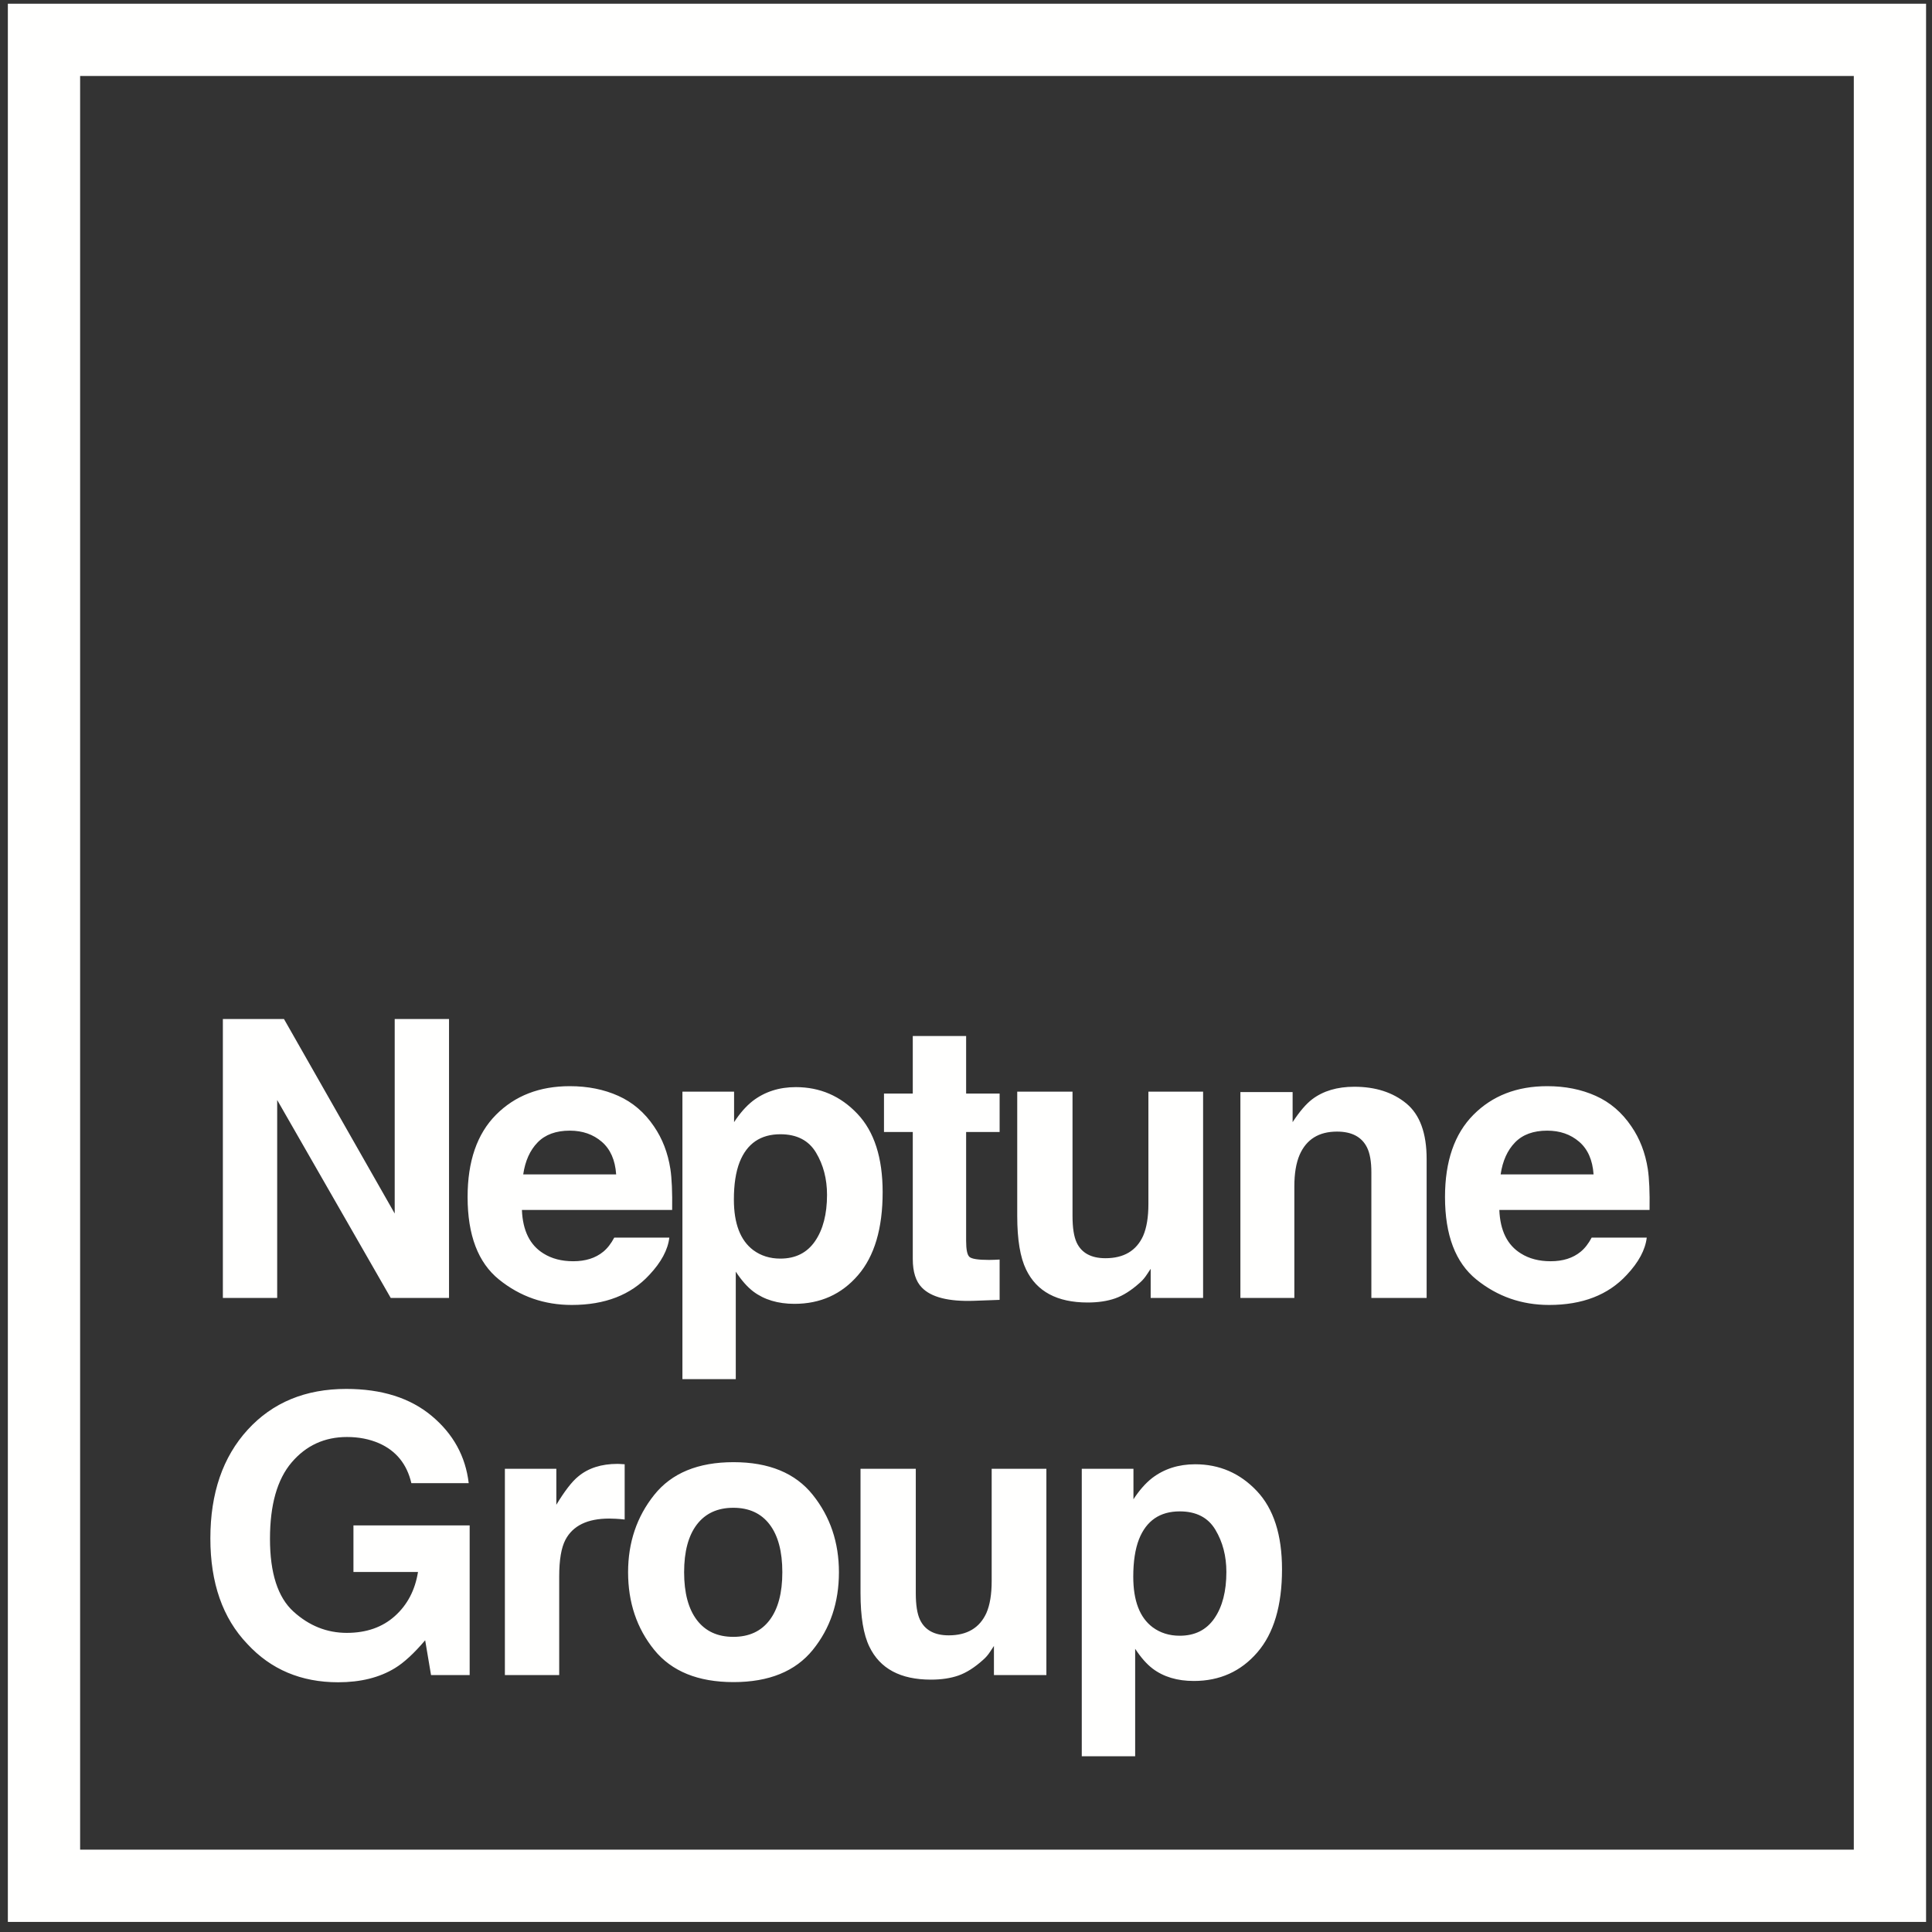 <?xml version="1.0" encoding="UTF-8"?>
<svg width="104px" height="104px" viewBox="0 0 104 104" version="1.1" xmlns="http://www.w3.org/2000/svg" xmlns:xlink="http://www.w3.org/1999/xlink">
    <rect x="0" y="0" width="104" height="104" fill="#333333" stroke="none"/>
    <title>Neptune Logo Light</title>
    <g id="Page-1" stroke="none" stroke-width="1" fill="none" fill-rule="evenodd">
        <g id="NG---Homepage-(1)" transform="translate(-98, -48)">
            <g id="Neptune-Logo-Light" transform="translate(100, 50)">
                <path d="M23.231,77.84 C23.061,76.393 22.397,75.186 21.239,74.219 C20.081,73.251 18.547,72.766 16.639,72.766 C14.439,72.766 12.67,73.499 11.331,74.965 C9.993,76.432 9.324,78.379 9.324,80.81 C9.324,83.212 9.987,85.106 11.311,86.491 C12.581,87.869 14.211,88.557 16.201,88.557 C17.41,88.557 18.428,88.304 19.257,87.797 C19.739,87.506 20.283,87.006 20.887,86.296 L21.203,88.17 L23.282,88.17 L23.282,80.112 L17.026,80.112 L17.026,82.619 L20.501,82.619 C20.344,83.597 19.93,84.388 19.257,84.992 C18.585,85.596 17.722,85.898 16.67,85.898 C15.596,85.898 14.639,85.516 13.796,84.75 C12.954,83.984 12.533,82.679 12.533,80.835 C12.533,79.004 12.922,77.634 13.7,76.722 C14.477,75.81 15.471,75.354 16.68,75.354 C17.311,75.354 17.886,75.466 18.402,75.69 C19.325,76.097 19.906,76.815 20.144,77.84 L23.231,77.84 Z M31.24,76.801 C30.37,76.801 29.663,77.028 29.12,77.484 C28.787,77.755 28.396,78.261 27.948,79.001 L27.948,77.065 L25.178,77.065 L25.178,88.17 L28.102,88.17 L28.102,82.863 C28.102,81.973 28.213,81.314 28.437,80.887 C28.839,80.126 29.623,79.745 30.791,79.745 C30.879,79.745 30.994,79.748 31.138,79.755 C31.28,79.762 31.443,79.775 31.626,79.796 L31.626,76.822 C31.497,76.815 31.414,76.809 31.377,76.806 C31.339,76.803 31.293,76.801 31.24,76.801 L31.24,76.801 Z M37.475,86.112 C36.626,86.112 35.973,85.811 35.513,85.207 C35.055,84.604 34.826,83.745 34.826,82.633 C34.826,81.521 35.055,80.665 35.513,80.065 C35.973,79.465 36.626,79.164 37.475,79.164 C38.324,79.164 38.976,79.465 39.431,80.065 C39.886,80.665 40.113,81.521 40.113,82.633 C40.113,83.745 39.886,84.604 39.431,85.207 C38.976,85.811 38.324,86.112 37.475,86.112 L37.475,86.112 Z M43.16,82.633 C43.16,81.032 42.691,79.644 41.754,78.471 C40.817,77.296 39.393,76.709 37.486,76.709 C35.577,76.709 34.154,77.296 33.216,78.471 C32.279,79.644 31.81,81.032 31.81,82.633 C31.81,84.262 32.279,85.655 33.216,86.812 C34.154,87.969 35.577,88.548 37.486,88.548 C39.393,88.548 40.817,87.969 41.754,86.812 C42.691,85.655 43.16,84.262 43.16,82.633 L43.16,82.633 Z M44.322,77.065 L44.322,83.759 C44.322,85.029 44.481,85.991 44.8,86.643 C45.369,87.824 46.473,88.415 48.111,88.415 C48.68,88.415 49.176,88.34 49.6,88.191 C50.023,88.041 50.462,87.763 50.915,87.355 C51.065,87.226 51.193,87.077 51.302,86.907 C51.409,86.738 51.478,86.636 51.504,86.602 L51.504,88.17 L54.327,88.17 L54.327,77.065 L51.382,77.065 L51.382,83.107 C51.382,83.821 51.288,84.394 51.098,84.829 C50.733,85.63 50.057,86.031 49.071,86.031 C48.301,86.031 47.784,85.749 47.52,85.185 C47.371,84.866 47.297,84.391 47.297,83.759 L47.297,77.065 L44.322,77.065 Z M64.016,82.619 C64.016,83.657 63.802,84.49 63.373,85.114 C62.944,85.739 62.321,86.052 61.505,86.052 C60.941,86.052 60.454,85.898 60.043,85.593 C59.349,85.07 59.004,84.163 59.004,82.873 C59.004,82.058 59.107,81.385 59.313,80.856 C59.71,79.857 60.441,79.358 61.505,79.358 C62.39,79.358 63.03,79.687 63.424,80.346 C63.819,81.005 64.016,81.762 64.016,82.619 L64.016,82.619 Z M62.336,76.822 C61.441,76.822 60.668,77.069 60.019,77.564 C59.663,77.843 59.328,78.224 59.014,78.706 L59.014,77.065 L56.232,77.065 L56.232,92.541 L59.106,92.541 L59.106,86.754 C59.413,87.223 59.728,87.58 60.049,87.824 C60.637,88.266 61.375,88.487 62.264,88.487 C63.659,88.487 64.798,87.974 65.683,86.948 C66.569,85.923 67.011,84.431 67.011,82.476 C67.011,80.622 66.559,79.215 65.653,78.258 C64.747,77.3 63.641,76.822 62.336,76.822 L62.336,76.822 Z" id="Fill-5" fill="#FFFFFE"></path>
                <path d="M9.997,67.87 L12.921,67.87 L12.921,57.214 L19.034,67.87 L22.171,67.87 L22.171,52.853 L19.247,52.853 L19.247,63.324 L13.286,52.853 L9.997,52.853 L9.997,67.87 Z M28.673,58.863 C29.357,58.863 29.932,59.063 30.394,59.462 C30.857,59.861 31.115,60.446 31.168,61.217 L26.165,61.217 C26.271,60.494 26.528,59.921 26.939,59.498 C27.349,59.075 27.927,58.863 28.673,58.863 L28.673,58.863 Z M28.672,56.469 C27.043,56.469 25.72,56.982 24.7,58.009 C23.68,59.036 23.171,60.511 23.171,62.435 C23.171,64.487 23.735,65.97 24.865,66.88 C25.994,67.791 27.298,68.246 28.776,68.246 C30.567,68.246 31.959,67.707 32.954,66.627 C33.593,65.947 33.953,65.278 34.03,64.62 L31.066,64.62 C30.893,64.946 30.694,65.201 30.469,65.384 C30.055,65.723 29.518,65.893 28.857,65.893 C28.232,65.893 27.699,65.754 27.255,65.475 C26.526,65.027 26.139,64.246 26.095,63.132 L34.182,63.132 C34.196,62.173 34.164,61.439 34.087,60.928 C33.952,60.058 33.656,59.292 33.202,58.632 C32.697,57.885 32.057,57.337 31.283,56.99 C30.509,56.643 29.638,56.469 28.672,56.469 L28.672,56.469 Z M42.519,62.317 C42.519,63.356 42.303,64.189 41.874,64.813 C41.445,65.438 40.823,65.751 40.006,65.751 C39.443,65.751 38.956,65.597 38.545,65.292 C37.852,64.769 37.505,63.862 37.505,62.572 C37.505,61.757 37.608,61.085 37.815,60.555 C38.212,59.556 38.943,59.057 40.007,59.057 C40.892,59.057 41.532,59.387 41.926,60.045 C42.321,60.704 42.519,61.461 42.519,62.317 L42.519,62.317 Z M40.838,56.52 C39.942,56.52 39.17,56.768 38.521,57.264 C38.165,57.543 37.83,57.923 37.516,58.405 L37.516,56.765 L34.735,56.765 L34.735,72.24 L37.607,72.24 L37.607,66.454 C37.915,66.922 38.23,67.279 38.551,67.523 C39.139,67.964 39.877,68.186 40.765,68.186 C42.16,68.186 43.3,67.673 44.185,66.647 C45.071,65.622 45.513,64.13 45.513,62.175 C45.513,60.32 45.06,58.914 44.155,57.957 C43.248,56.999 42.143,56.52 40.838,56.52 L40.838,56.52 Z M47.135,58.935 L47.135,65.771 C47.135,66.463 47.297,66.977 47.623,67.309 C48.125,67.832 49.063,68.07 50.435,68.022 L51.81,67.972 L51.81,65.802 C51.715,65.808 51.618,65.813 51.52,65.816 C51.421,65.82 51.328,65.822 51.24,65.822 C50.648,65.822 50.296,65.766 50.18,65.654 C50.064,65.542 50.007,65.258 50.007,64.803 L50.007,58.935 L51.81,58.935 L51.81,56.866 L50.007,56.866 L50.007,53.77 L47.135,53.77 L47.135,56.866 L45.585,56.866 L45.585,58.935 L47.135,58.935 Z M52.758,56.765 L52.758,63.458 C52.758,64.728 52.918,65.689 53.236,66.341 C53.805,67.523 54.909,68.114 56.548,68.114 C57.116,68.114 57.613,68.039 58.036,67.89 C58.46,67.741 58.898,67.462 59.352,67.055 C59.501,66.926 59.629,66.776 59.738,66.606 C59.846,66.437 59.914,66.335 59.941,66.301 L59.941,67.87 L62.763,67.87 L62.763,56.765 L59.819,56.765 L59.819,62.806 C59.819,63.52 59.724,64.093 59.535,64.528 C59.17,65.329 58.494,65.73 57.507,65.73 C56.737,65.73 56.22,65.448 55.956,64.885 C55.808,64.565 55.734,64.09 55.734,63.458 L55.734,56.765 L52.758,56.765 Z M70.9,56.5 C69.987,56.5 69.232,56.724 68.638,57.172 C68.306,57.424 67.955,57.835 67.582,58.405 L67.582,56.785 L64.771,56.785 L64.771,67.87 L67.675,67.87 L67.675,61.859 C67.675,61.173 67.769,60.609 67.957,60.168 C68.322,59.332 68.992,58.914 69.971,58.914 C70.766,58.914 71.305,59.199 71.588,59.77 C71.743,60.082 71.821,60.531 71.821,61.115 L71.821,67.87 L74.796,67.87 L74.796,60.392 C74.796,58.999 74.432,58.003 73.706,57.402 C72.978,56.801 72.043,56.5 70.9,56.5 L70.9,56.5 Z M81.287,58.863 C81.972,58.863 82.546,59.063 83.009,59.462 C83.472,59.861 83.729,60.446 83.782,61.217 L78.78,61.217 C78.886,60.494 79.143,59.921 79.554,59.498 C79.963,59.075 80.541,58.863 81.287,58.863 L81.287,58.863 Z M81.286,56.469 C79.658,56.469 78.334,56.982 77.315,58.009 C76.294,59.036 75.785,60.511 75.785,62.435 C75.785,64.487 76.35,65.97 77.479,66.88 C78.609,67.791 79.913,68.246 81.391,68.246 C83.182,68.246 84.574,67.707 85.569,66.627 C86.209,65.947 86.567,65.278 86.645,64.62 L83.68,64.62 C83.508,64.946 83.309,65.201 83.083,65.384 C82.67,65.723 82.132,65.893 81.471,65.893 C80.847,65.893 80.313,65.754 79.871,65.475 C79.141,65.027 78.754,64.246 78.709,63.132 L86.796,63.132 C86.811,62.173 86.779,61.439 86.702,60.928 C86.566,60.058 86.272,59.292 85.816,58.632 C85.311,57.885 84.672,57.337 83.897,56.99 C83.123,56.643 82.253,56.469 81.286,56.469 L81.286,56.469 Z" id="Fill-6" fill="#FFFFFE"></path>
                <polygon id="Stroke-7" stroke="#FFFFFE" stroke-width="3.89" points="0.368 99.512 99.736 99.512 99.736 0.145 0.368 0.145"></polygon>
            </g>
        </g>
    </g>
</svg>